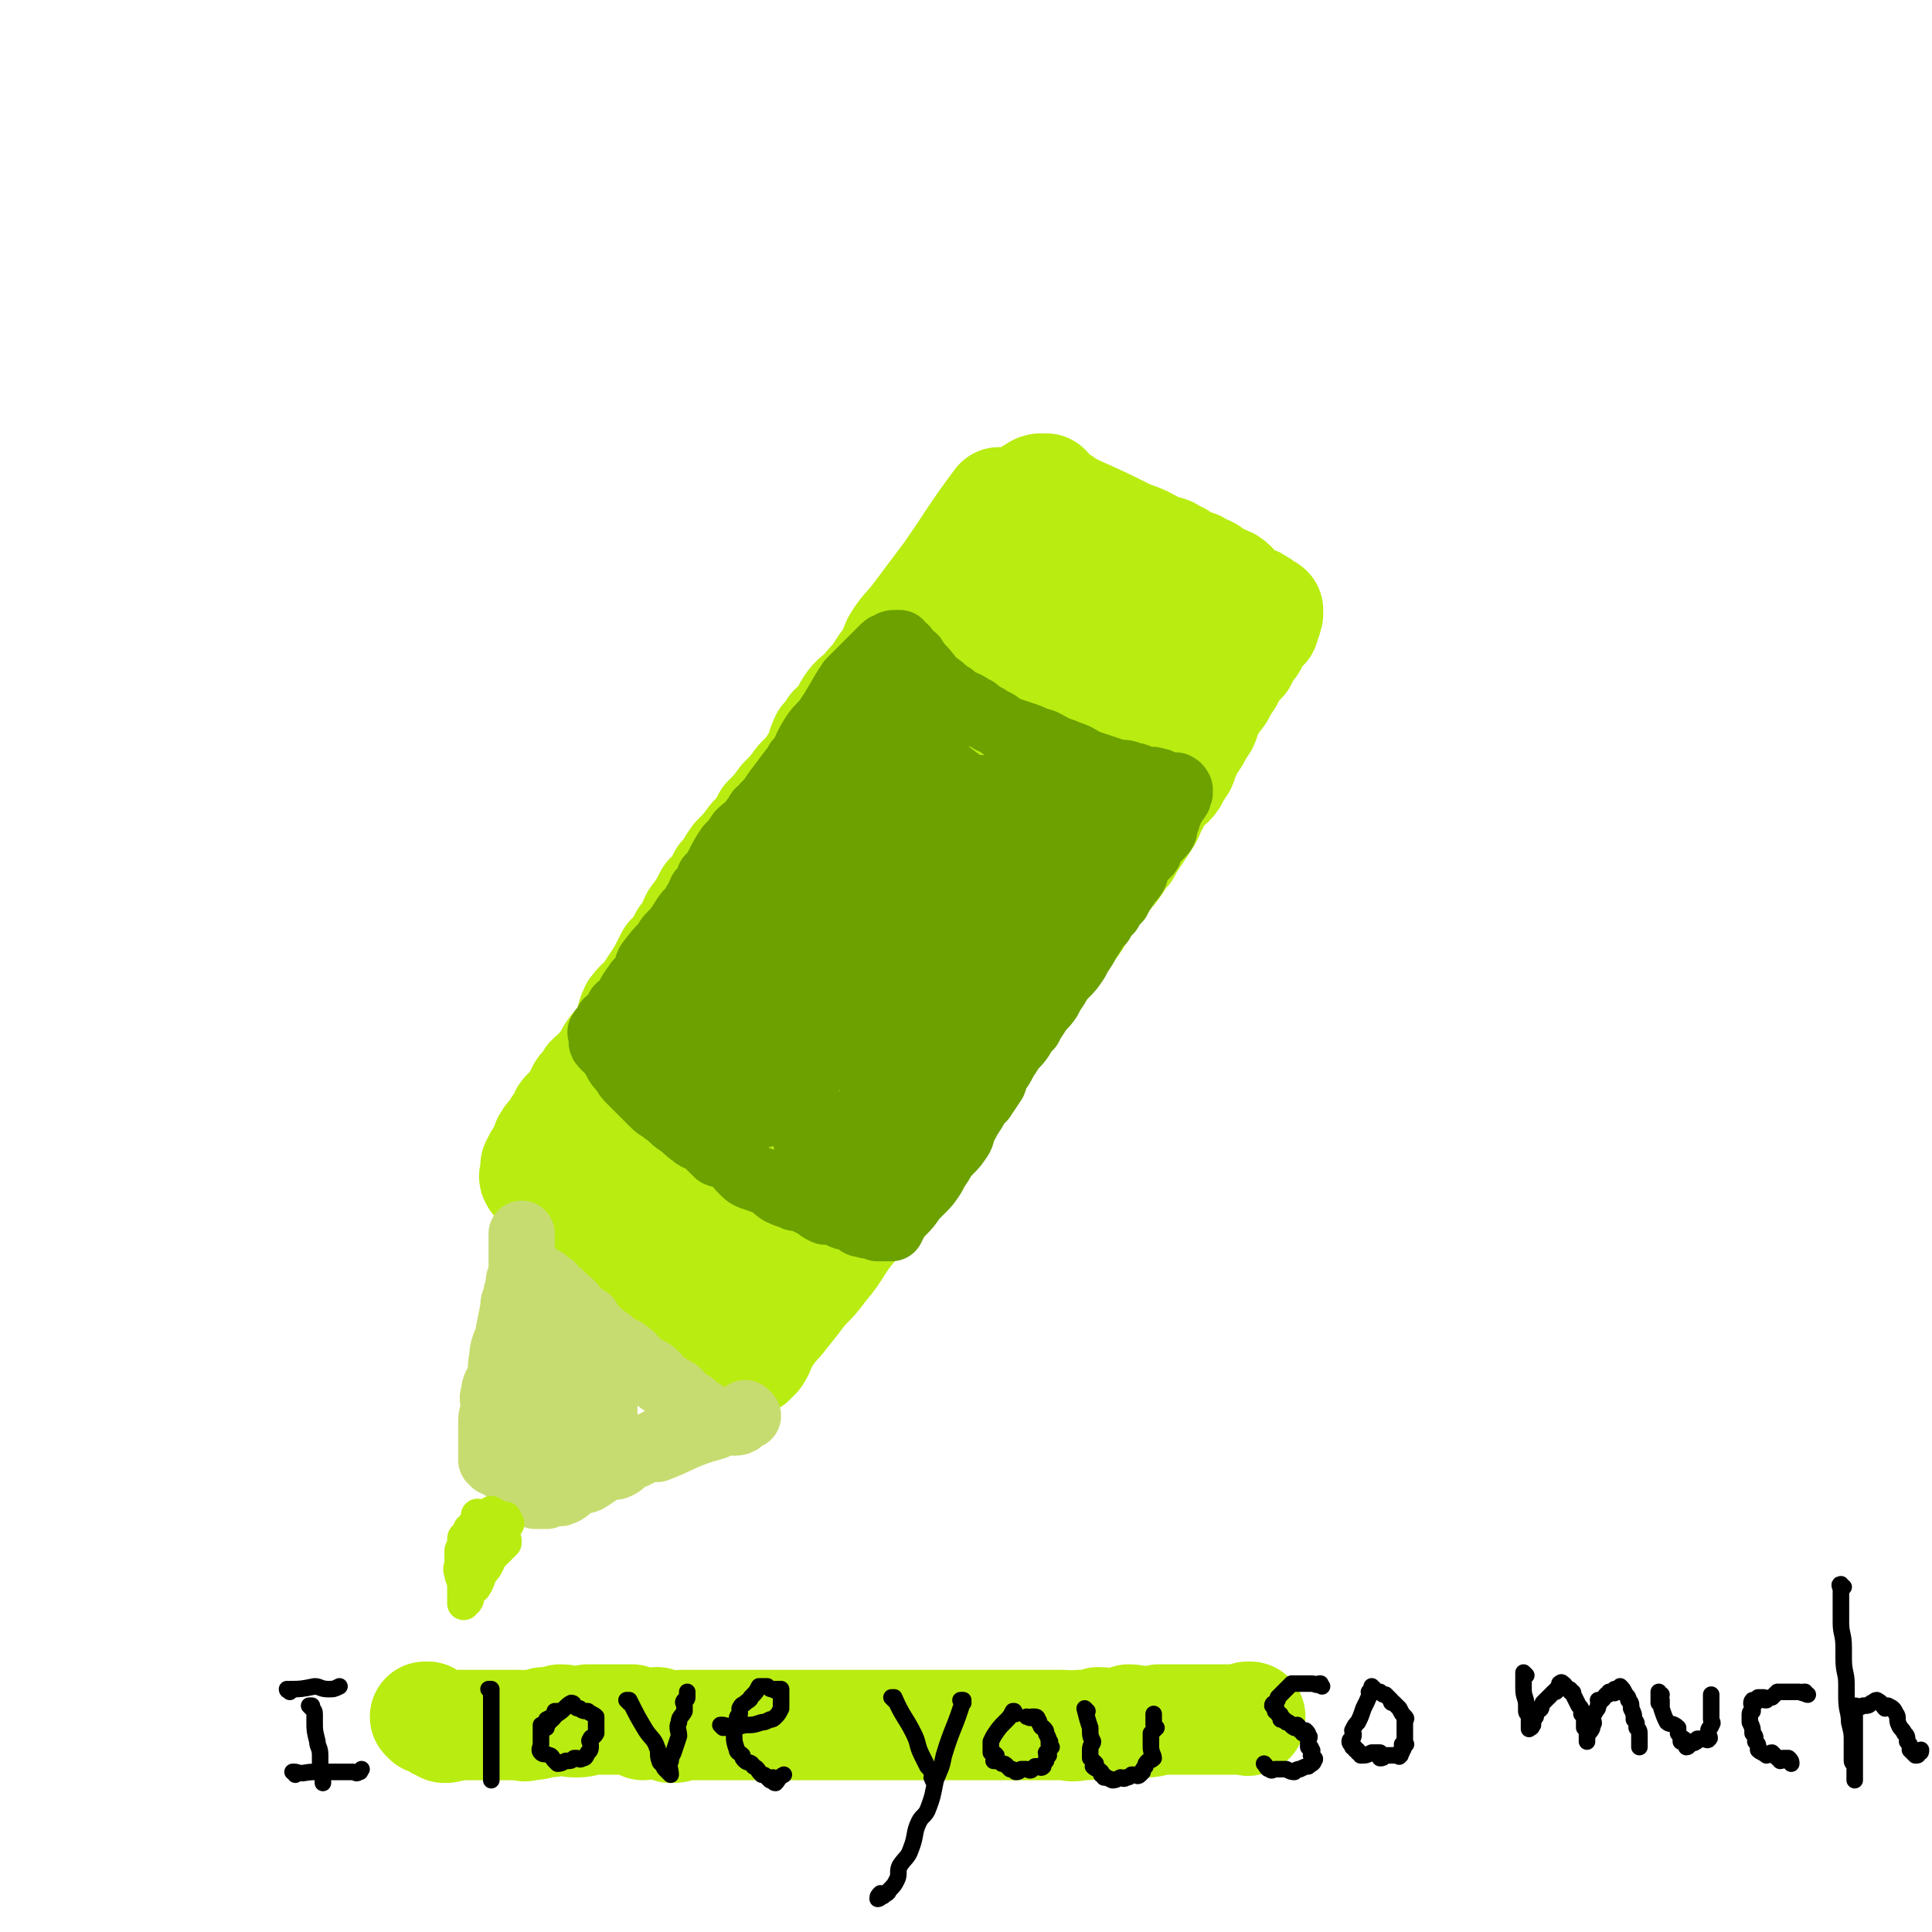 <svg viewBox='0 0 700 700' version='1.1' xmlns='http://www.w3.org/2000/svg' xmlns:xlink='http://www.w3.org/1999/xlink'><g fill='none' stroke='rgb(185,236,17)' stroke-width='40' stroke-linecap='round' stroke-linejoin='round'><path d='M363,183c0,0 -1,-1 -1,-1 -9,12 -9,13 -18,26 -6,8 -6,8 -12,16 -3,4 -4,4 -7,9 -2,5 -2,5 -5,9 -3,5 -3,4 -7,9 -2,2 -3,2 -5,5 -2,3 -1,4 -4,6 0,1 -1,1 -2,2 -1,2 -1,2 -3,4 -2,4 -1,5 -4,9 -2,3 -2,3 -5,6 -3,4 -3,4 -6,7 -3,4 -3,4 -6,7 -2,4 -2,4 -5,7 -3,4 -3,4 -6,7 -3,4 -2,4 -5,7 -2,4 -2,4 -5,7 -2,4 -2,4 -5,8 -2,4 -1,4 -4,7 -2,4 -2,4 -5,7 -3,6 -3,6 -7,12 -2,4 -3,3 -6,7 -2,4 -1,5 -3,9 -2,4 -3,3 -5,6 -2,3 -1,3 -4,6 -1,2 -2,2 -4,4 -1,2 -1,2 -3,4 -1,2 -1,2 -2,4 -1,1 -1,1 -1,2 -1,1 -2,1 -2,2 -2,1 -1,1 -2,3 -2,2 -2,3 -3,5 -1,1 -2,1 -2,2 -1,1 -1,1 -1,3 -1,1 -1,1 -1,2 -1,1 -1,1 -1,2 -1,0 -1,0 -1,1 0,0 0,0 0,1 -1,0 -1,0 -1,1 0,0 0,0 0,1 0,0 0,0 0,1 0,1 -1,1 0,2 0,1 1,0 2,1 1,1 0,1 1,2 1,1 1,1 2,3 1,1 1,1 2,3 1,1 1,1 2,3 1,1 0,2 1,3 2,2 2,2 4,4 1,1 2,1 3,2 2,2 1,2 3,4 2,2 2,2 4,4 2,2 1,2 3,4 2,2 2,2 4,4 2,2 2,1 4,3 2,2 2,2 4,4 2,2 2,1 4,3 2,2 3,1 5,3 2,1 2,2 4,3 1,1 2,1 3,2 2,1 2,1 4,2 1,1 1,1 2,2 1,0 1,-1 2,0 1,0 1,1 2,2 1,0 1,1 2,1 1,0 1,-1 2,0 0,0 0,0 1,1 1,0 1,0 2,1 1,0 1,-1 2,0 0,0 0,0 1,1 0,0 0,0 1,1 0,0 0,0 1,0 0,0 0,0 1,0 0,-1 0,-1 1,-1 0,-1 0,-1 1,-1 2,-3 1,-3 3,-6 3,-5 4,-5 7,-9 4,-5 4,-5 7,-9 4,-4 4,-4 7,-8 6,-7 5,-8 11,-15 5,-6 5,-6 10,-13 3,-3 2,-3 5,-7 2,-3 2,-3 5,-7 2,-3 2,-3 5,-7 2,-2 2,-2 4,-5 2,-2 3,-2 5,-5 2,-3 2,-3 4,-7 2,-3 2,-3 4,-6 2,-3 2,-3 4,-7 2,-4 2,-3 5,-7 3,-4 3,-4 6,-8 3,-3 2,-4 5,-7 2,-3 3,-3 5,-6 3,-3 2,-3 5,-7 2,-3 2,-3 5,-7 2,-2 2,-2 4,-5 1,-2 1,-2 3,-5 2,-3 2,-3 4,-6 2,-2 2,-2 4,-5 2,-2 2,-2 4,-5 1,-2 1,-2 3,-4 1,-2 1,-2 3,-5 2,-3 2,-3 4,-6 2,-3 1,-3 3,-6 1,-2 1,-2 3,-5 1,-2 2,-1 4,-4 1,-2 1,-2 3,-5 1,-2 0,-2 2,-5 1,-2 1,-2 3,-5 1,-2 1,-2 3,-5 1,-2 0,-2 2,-5 1,-3 2,-3 4,-6 1,-2 1,-2 3,-5 1,-2 1,-2 3,-5 1,-1 1,-1 2,-2 1,-3 1,-2 3,-5 1,-1 1,-2 2,-4 0,-1 0,-1 1,-2 0,-1 1,-1 2,-1 0,-1 -1,-1 -1,-2 1,-1 1,-1 2,-1 0,-1 0,-1 0,-1 1,-1 0,-1 0,-1 0,-1 1,-1 0,-1 0,-1 -1,0 -1,0 -1,-1 -1,-2 -2,-2 -1,-1 -1,-1 -2,-1 -2,-1 -2,-1 -4,-2 -3,-2 -2,-3 -5,-5 -2,-1 -3,-1 -5,-2 -2,-2 -2,-2 -5,-3 -2,-2 -3,-1 -5,-2 -3,-2 -2,-2 -5,-3 -2,-2 -3,-1 -5,-2 -6,-3 -5,-3 -11,-5 -10,-5 -10,-5 -19,-9 -2,-1 -2,-1 -4,-2 -1,-1 -1,-1 -3,-2 -1,-1 -1,-1 -3,-2 0,-1 0,-1 -1,-2 0,0 -1,1 -1,1 0,0 -1,0 -1,0 0,0 1,-1 0,-1 0,0 -1,0 -2,1 -2,1 -2,1 -4,3 -1,1 -1,1 -2,2 -4,4 -4,4 -7,9 -3,3 -3,3 -5,7 -2,5 -3,5 -5,10 -3,6 -2,6 -5,12 -3,7 -4,6 -7,13 -3,6 -3,6 -6,13 -3,6 -3,6 -7,13 -3,6 -3,6 -7,13 -3,6 -3,6 -7,12 -3,6 -3,6 -7,12 -4,6 -5,5 -8,11 -4,6 -3,6 -6,12 -3,6 -3,6 -6,11 -3,5 -3,5 -6,10 -3,5 -2,5 -5,11 -2,4 -2,4 -5,7 -3,6 -4,5 -7,11 -3,5 -2,5 -6,10 -4,5 -5,5 -9,11 -4,5 -4,5 -8,11 -3,4 -4,4 -7,9 -2,3 -2,3 -3,7 -2,4 -2,4 -2,7 -1,2 -1,2 0,4 0,1 0,2 1,3 0,0 0,0 1,0 1,0 1,0 3,0 6,-3 7,-2 12,-6 10,-8 10,-8 19,-19 8,-9 7,-10 13,-21 5,-10 5,-10 10,-20 2,-7 2,-7 4,-14 1,-5 1,-5 2,-10 0,-2 1,-3 0,-4 -2,-1 -3,0 -5,1 -2,1 -1,2 -3,4 -6,8 -7,8 -13,16 -7,12 -7,12 -12,25 -6,13 -5,13 -10,26 -4,10 -5,10 -8,20 -2,7 -2,8 -2,15 0,4 -1,6 2,8 2,2 5,1 7,-1 11,-8 12,-9 21,-20 11,-13 10,-14 21,-28 9,-12 9,-12 17,-25 7,-11 7,-11 13,-23 4,-8 3,-8 7,-15 1,-3 2,-3 3,-5 0,-1 0,-2 -1,-2 -1,0 -1,0 -3,1 -4,4 -4,4 -8,9 -9,14 -10,13 -18,28 -8,15 -7,16 -13,32 -5,13 -6,13 -10,26 -3,8 -3,8 -5,16 0,4 -1,5 1,8 1,1 3,1 5,0 3,-1 3,-2 5,-4 10,-12 11,-11 20,-23 12,-17 12,-18 23,-36 12,-21 13,-21 24,-43 9,-19 8,-19 16,-39 7,-15 6,-15 13,-30 4,-9 6,-8 10,-18 1,-3 0,-3 0,-6 1,-1 1,-1 1,-1 0,0 -1,0 -2,0 -2,2 -3,2 -5,4 -11,11 -12,11 -21,23 -12,15 -12,16 -22,32 -7,13 -7,13 -14,27 -4,8 -4,8 -7,16 0,2 -1,3 0,4 0,0 1,-2 2,-3 9,-11 9,-10 17,-21 9,-14 9,-14 18,-28 8,-13 8,-13 15,-27 6,-11 6,-11 11,-22 4,-10 4,-10 7,-19 1,-6 1,-6 1,-12 0,-3 1,-5 -1,-5 -2,1 -2,3 -5,5 -9,9 -10,8 -17,17 -12,16 -12,17 -22,34 -8,15 -8,15 -14,31 -3,10 -2,11 -5,22 -1,4 -1,4 -1,7 -1,2 0,3 1,3 1,0 1,-2 3,-3 11,-15 12,-14 21,-29 14,-24 12,-25 26,-48 6,-9 6,-8 13,-16 5,-6 5,-8 11,-11 1,-1 1,1 3,3 0,1 0,1 1,2 0,4 0,4 1,7 0,5 0,5 2,9 1,3 1,3 3,5 1,2 1,2 3,3 1,1 2,0 4,0 1,-1 1,-1 3,-2 1,-2 2,-2 3,-3 1,-2 0,-2 1,-3 0,-4 -1,-4 -1,-7 0,-3 1,-3 0,-7 0,-3 -1,-3 -2,-6 -1,-2 -1,-2 -2,-5 0,-2 1,-2 -1,-4 -1,-1 -2,-1 -4,-1 -2,-1 -3,-1 -5,0 -4,1 -4,2 -8,4 -4,3 -4,3 -8,5 -3,2 -3,2 -6,3 -1,1 -1,0 -3,1 -1,0 -1,1 -2,1 0,0 0,-1 0,-2 0,0 1,0 0,-1 0,-2 0,-2 -1,-4 0,0 0,0 0,-1 0,-1 0,-1 0,-2 0,-1 0,-1 0,-2 0,-1 0,-1 0,-2 0,-1 0,-1 0,-1 0,-1 0,-1 0,-2 0,0 0,0 0,-1 0,0 0,0 0,0 0,-1 0,-1 0,-1 0,0 0,0 0,0 -1,0 -1,0 -2,0 '/></g>
<g fill='none' stroke='rgb(199,220,112)' stroke-width='24' stroke-linecap='round' stroke-linejoin='round'><path d='M189,465c0,0 -1,-1 -1,-1 0,0 1,0 1,1 -1,2 -2,2 -2,5 -1,2 -1,2 -1,4 -1,5 -1,5 -2,10 -1,4 -2,4 -2,8 -1,4 0,4 -1,7 -1,3 -2,3 -2,6 -1,2 0,2 0,5 0,2 -1,2 -1,5 0,1 0,1 0,3 0,1 0,1 0,3 0,1 0,1 0,2 0,1 0,1 0,2 0,1 0,1 0,2 0,0 0,0 0,1 0,0 0,0 0,1 0,0 0,0 1,1 1,0 1,0 2,1 0,0 0,-1 1,0 1,0 1,1 2,2 0,0 0,0 1,1 0,0 0,0 1,1 0,0 0,0 1,1 0,0 0,-1 1,0 0,0 1,0 1,1 0,0 -1,0 0,1 0,0 0,0 1,0 0,0 1,-1 1,0 0,0 0,0 0,1 0,0 0,0 1,1 0,0 1,-1 1,0 0,0 -1,0 0,1 0,0 0,-1 1,0 0,0 0,0 0,1 0,0 0,0 0,0 0,0 0,0 1,0 0,0 0,0 1,0 1,0 1,0 2,0 1,-1 0,-1 1,-1 2,-1 2,0 4,0 3,-1 3,-2 5,-4 3,-1 3,0 5,-1 3,-2 3,-2 6,-4 3,-1 3,0 5,-1 2,-1 2,-2 4,-3 3,-1 3,-1 5,-3 2,-1 2,-1 4,-2 2,-1 2,-1 4,-2 1,0 2,0 3,0 2,-1 2,-1 4,-3 1,0 0,-1 1,-2 1,0 1,0 2,0 1,-1 1,-1 2,-1 0,-1 0,0 1,0 0,-1 0,-1 1,-1 0,-1 1,0 1,0 0,0 -1,0 -1,0 -1,-1 0,-1 0,-2 -1,-1 -1,0 -2,-1 -1,-1 -1,-1 -2,-2 -1,-1 -1,0 -3,-2 -1,-1 -1,-1 -3,-3 -2,-1 -2,-1 -5,-3 -2,-1 -1,-2 -4,-4 -1,-1 -2,0 -4,-2 -2,-2 -2,-3 -5,-5 -1,-1 -2,-1 -4,-2 -1,0 -1,0 -2,-2 -3,-2 -3,-2 -6,-5 -1,-1 -1,-1 -2,-3 -2,-1 -2,-1 -4,-3 -2,-2 -1,-2 -4,-4 -1,-1 -1,-1 -2,-2 -2,-1 -2,-1 -3,-3 -1,0 -1,0 -2,-1 0,0 0,-1 -1,-1 0,0 0,1 -1,1 0,-1 0,-1 -1,-2 0,0 0,-1 0,0 0,0 0,1 0,2 0,3 1,3 1,6 0,6 0,6 0,12 0,12 -1,12 0,25 0,9 0,9 1,18 0,2 -1,2 0,5 0,1 0,1 1,2 0,0 0,1 1,1 0,-1 0,-1 1,-3 1,-2 1,-2 2,-4 1,-3 1,-3 2,-6 1,-2 1,-2 2,-4 0,-1 0,-1 1,-3 0,-1 1,-1 1,-3 0,-1 -1,-1 0,-2 0,0 1,0 1,1 0,0 0,0 0,1 0,1 0,1 1,3 0,1 0,1 1,3 0,2 0,2 1,4 0,1 0,1 1,3 0,1 1,1 1,2 0,0 -1,0 0,1 0,0 0,0 1,0 1,-2 1,-2 2,-4 1,-2 0,-2 1,-5 0,-2 1,-2 1,-4 0,-2 0,-2 0,-4 0,-1 0,-1 0,-3 0,-1 0,-1 0,-3 0,-1 0,-1 0,-2 -1,-2 -1,-2 -1,-5 '/><path d='M199,516c0,0 -1,-1 -1,-1 0,0 1,1 1,1 -1,-8 -2,-9 -3,-17 -1,-5 -1,-5 -1,-10 -1,-3 -1,-3 -1,-6 -1,-2 -1,-2 -1,-5 -1,-2 -2,-2 -2,-5 -1,-1 0,-1 0,-3 0,-1 -1,-1 -1,-2 -1,-2 -1,-2 -1,-4 0,-1 0,-1 0,-3 0,-1 0,-1 0,-3 0,-1 0,-1 0,-3 0,-1 0,-1 0,-2 0,0 0,0 0,-1 0,-1 0,-1 0,-2 0,0 0,0 0,-1 0,0 0,0 0,-1 0,0 0,-1 0,-1 0,1 0,1 0,3 0,5 0,5 1,9 0,7 0,7 1,14 1,7 2,7 2,14 0,4 0,4 0,8 0,4 0,4 0,8 0,3 0,3 0,6 0,3 0,3 0,5 0,2 0,2 0,3 0,1 -1,1 -1,2 0,0 0,0 0,1 0,1 0,2 0,2 0,-2 0,-3 1,-6 1,-5 1,-5 2,-9 2,-7 2,-7 3,-15 1,-8 1,-8 2,-16 '/><path d='M238,525c0,0 -1,-1 -1,-1 0,0 0,1 1,1 8,-3 8,-4 17,-7 4,-1 4,-1 8,-3 2,0 3,1 5,0 1,-1 1,-2 2,-3 0,0 0,0 1,1 '/></g>
<g fill='none' stroke='rgb(108,161,0)' stroke-width='24' stroke-linecap='round' stroke-linejoin='round'><path d='M309,274c0,0 -1,-1 -1,-1 -7,14 -8,15 -14,29 -4,11 -3,11 -7,22 -4,9 -5,9 -9,18 -2,6 -2,6 -4,12 0,2 -2,4 -1,4 0,0 1,-2 3,-5 5,-7 5,-7 9,-16 3,-3 2,-4 4,-8 11,-19 11,-19 22,-38 2,-4 3,-3 5,-6 1,-2 0,-2 1,-3 1,-3 1,-3 2,-6 0,-1 1,-3 1,-4 -1,0 -3,2 -5,4 -5,7 -5,7 -10,15 -6,8 -6,8 -11,17 -4,7 -4,7 -7,14 -2,4 -1,5 -4,9 -1,2 -3,5 -3,3 3,-8 4,-12 9,-23 5,-11 6,-10 12,-20 4,-8 4,-8 8,-16 2,-4 2,-4 4,-8 1,-2 0,-2 1,-4 0,0 0,0 1,0 0,-1 1,-2 1,-1 -5,6 -6,7 -11,15 -9,12 -9,12 -17,24 -5,9 -5,9 -10,18 -4,6 -4,6 -8,13 -1,2 -2,6 -2,5 0,-1 0,-4 2,-8 3,-7 3,-7 6,-14 3,-6 3,-6 6,-12 5,-9 5,-9 10,-18 3,-7 3,-8 6,-15 2,-3 3,-3 5,-7 1,-2 1,-2 3,-4 1,-1 2,-1 3,-2 1,-2 1,-2 2,-3 0,-1 0,-1 1,-1 0,-1 0,-1 1,-1 0,-1 0,-1 1,-1 0,-1 -1,-1 0,-2 0,0 0,1 1,1 0,-1 0,-1 1,-2 0,-1 -1,-2 0,-2 0,-1 0,-1 1,-1 0,-1 0,-1 1,-2 0,-1 -1,-1 0,-2 0,0 1,0 1,0 0,-1 0,-1 0,-2 0,0 0,1 0,1 -1,0 -1,0 -1,1 -1,0 -1,0 -1,1 -4,4 -4,4 -7,8 -2,2 -2,2 -4,4 -3,4 -3,4 -6,7 -2,3 -1,3 -3,5 -2,4 -2,3 -5,6 -1,2 -1,2 -3,4 -1,2 -1,2 -2,3 -3,4 -3,4 -6,8 -2,3 -2,3 -4,5 0,1 -1,1 -2,2 -1,1 0,2 -2,3 -2,3 -2,2 -5,5 -2,3 -2,3 -4,5 -2,3 -2,3 -4,7 -1,2 -1,2 -3,4 -1,3 -1,3 -3,5 -1,2 0,2 -2,4 -1,2 -1,2 -3,4 -3,4 -2,4 -6,8 -1,1 -1,1 -2,3 -3,3 -3,3 -6,7 -1,2 0,2 -1,4 -1,2 -1,2 -3,3 -1,2 -1,1 -2,3 -1,1 -1,2 -1,3 -1,1 -1,1 -2,2 -2,1 -2,1 -2,2 -1,1 -1,1 -1,2 -1,1 -1,1 -2,2 -1,0 -1,0 -1,1 -1,1 -1,1 -1,2 -1,0 -1,0 -1,1 -1,0 0,0 0,1 0,0 0,0 0,1 0,0 0,0 0,1 0,1 0,1 1,2 1,1 1,1 2,2 1,1 1,1 2,3 1,2 1,2 3,4 1,2 1,2 3,4 2,2 2,2 4,4 2,2 2,2 4,4 2,2 2,1 4,3 3,2 2,2 5,4 3,2 2,2 5,4 2,2 3,1 5,3 2,2 2,2 4,4 2,1 3,0 5,2 2,1 2,2 4,4 2,2 2,2 5,3 3,1 3,1 5,2 2,1 2,2 4,3 2,1 3,1 5,2 2,0 2,0 4,1 2,1 2,1 4,2 1,1 1,1 3,2 1,0 2,-1 3,0 1,0 1,0 2,1 1,0 1,1 3,1 1,0 1,-1 2,0 1,0 1,1 2,2 1,1 1,0 3,1 1,0 1,0 2,0 0,0 0,-1 1,0 0,0 0,0 1,1 0,0 0,0 1,0 0,0 0,0 1,0 0,0 0,0 1,0 0,0 0,0 1,0 0,0 0,0 1,0 1,-2 1,-2 2,-4 1,-1 1,-1 2,-2 2,-2 2,-2 4,-5 1,-1 1,-1 3,-3 2,-2 2,-2 4,-5 1,-2 1,-2 3,-5 1,-2 1,-2 3,-4 2,-2 2,-2 4,-5 1,-2 0,-2 2,-5 1,-2 1,-2 3,-5 1,-2 1,-2 3,-4 2,-3 2,-3 4,-6 1,-3 1,-3 3,-6 1,-2 1,-2 3,-5 1,-2 2,-2 4,-5 1,-2 1,-2 3,-4 1,-2 1,-2 3,-5 1,-2 2,-2 4,-5 1,-2 1,-2 3,-5 1,-2 1,-2 3,-4 2,-2 2,-2 4,-5 1,-2 1,-2 3,-5 1,-2 1,-2 3,-5 1,-2 1,-2 3,-4 1,-2 1,-2 3,-4 1,-2 1,-2 3,-4 1,-2 1,-2 3,-5 1,-2 1,-1 3,-4 1,-2 0,-2 2,-5 1,-1 1,-1 3,-3 1,-1 0,-2 2,-4 1,-1 1,-1 3,-3 1,-1 1,-2 1,-4 1,-1 1,-1 1,-3 1,-1 1,-1 1,-2 1,-1 1,-1 1,-2 1,-1 1,-1 1,-1 1,-1 1,-1 1,-2 1,-1 0,-1 0,-2 0,0 1,0 0,0 0,-1 0,-1 -1,-1 0,-1 0,0 -1,0 -1,0 -2,0 -3,0 -1,-1 -1,-2 -3,-2 -2,-1 -2,0 -4,0 -3,-1 -2,-2 -5,-2 -2,-1 -2,-1 -5,-1 -3,-1 -3,-1 -6,-2 -3,-1 -3,-1 -6,-2 -3,-2 -3,-2 -6,-3 -2,-1 -3,-1 -5,-2 -4,-2 -3,-2 -7,-3 -2,-1 -2,-1 -5,-2 -3,-1 -3,-1 -6,-2 -3,-2 -2,-2 -5,-3 -2,-2 -2,-1 -4,-2 -1,-1 -1,-2 -2,-2 -3,-2 -3,-2 -6,-3 -2,-2 -2,-2 -4,-3 -2,-2 -2,-2 -5,-4 -3,-4 -3,-4 -6,-7 -1,-1 0,-2 -2,-2 -1,-1 -1,0 -2,-1 0,-1 0,-2 0,-2 -1,-1 -1,0 -2,0 -1,-1 -1,-1 -1,-2 0,0 1,0 1,0 -1,0 -1,0 -1,0 -2,0 -2,0 -3,1 -1,0 -1,0 -2,1 -4,4 -4,4 -8,8 -2,2 -2,2 -4,4 -4,6 -4,7 -8,13 -2,3 -3,3 -5,6 -4,6 -3,7 -7,13 -3,6 -4,5 -7,11 -3,6 -3,6 -6,13 -2,6 -2,6 -5,12 -3,8 -3,8 -7,17 -3,6 -3,6 -6,12 -3,7 -3,7 -6,13 -3,6 -3,6 -6,12 -3,6 -3,6 -5,12 -1,3 0,3 -1,6 -1,3 -2,3 -3,5 0,1 1,1 2,1 1,-1 1,-2 3,-4 8,-9 8,-8 15,-18 7,-10 7,-11 14,-21 6,-9 6,-9 12,-18 4,-7 3,-8 7,-15 2,-4 2,-3 4,-7 0,0 0,-1 1,-1 1,-2 1,-1 2,-2 0,-1 0,-2 0,-2 -3,3 -3,4 -6,8 -5,9 -6,8 -10,17 -5,7 -4,8 -8,16 -4,8 -5,8 -8,16 -3,7 -2,7 -4,14 0,5 -1,5 0,10 0,3 0,4 2,6 1,2 2,3 4,3 1,0 2,0 3,-1 7,-6 7,-5 13,-11 13,-14 13,-14 24,-28 8,-10 9,-10 15,-22 5,-10 3,-11 7,-22 2,-5 2,-5 4,-10 0,-2 0,-2 1,-4 0,0 0,-1 0,-1 -3,2 -4,2 -6,5 -13,16 -13,16 -25,33 -8,10 -8,10 -14,22 -9,16 -9,17 -16,34 -2,5 -2,5 -1,10 0,2 0,3 2,4 1,1 2,0 3,0 2,-1 2,-1 4,-3 6,-5 6,-5 12,-10 7,-9 8,-9 14,-18 6,-9 6,-9 11,-19 3,-7 3,-6 6,-13 2,-6 2,-6 4,-12 0,-2 0,-2 1,-4 0,-1 0,-2 0,-2 -3,4 -4,5 -7,9 -7,11 -7,11 -14,22 -5,9 -5,10 -9,20 -4,9 -4,10 -6,19 -1,7 0,7 0,15 0,3 -1,4 1,7 1,2 3,3 5,3 2,0 1,-2 3,-4 7,-6 8,-6 14,-13 8,-9 8,-9 15,-19 6,-9 6,-9 12,-18 4,-8 4,-8 7,-17 2,-6 1,-6 3,-12 0,-2 1,-3 1,-4 -1,0 -2,0 -4,1 -1,0 -1,0 -2,1 -5,8 -6,8 -10,16 -6,11 -5,11 -10,23 -6,13 -6,12 -11,26 -4,10 -3,10 -6,20 -1,5 -1,5 -1,9 -1,2 -1,2 0,3 0,0 0,0 1,0 4,-3 4,-3 7,-7 9,-11 9,-12 17,-24 8,-12 8,-11 15,-23 5,-10 5,-10 9,-20 4,-8 4,-8 7,-16 2,-3 2,-3 3,-6 0,-1 0,-3 -1,-2 -1,0 -2,1 -4,3 -7,8 -7,8 -13,17 -7,13 -8,13 -14,26 -5,12 -4,12 -9,25 -3,7 -4,7 -6,15 -1,3 0,4 0,7 0,1 0,2 1,2 0,0 0,-1 1,-1 4,-5 4,-5 8,-10 9,-10 9,-10 17,-21 7,-11 7,-12 13,-24 6,-11 7,-10 12,-21 10,-24 9,-24 18,-48 1,-2 1,-2 1,-5 1,-1 1,-2 0,-2 0,-1 0,0 -1,0 -1,0 -1,0 -2,0 -2,0 -2,0 -5,1 -3,0 -3,1 -6,1 -3,0 -3,0 -6,0 -4,0 -4,0 -8,0 -3,0 -3,1 -6,0 -7,-3 -7,-4 -14,-8 -7,-5 -6,-5 -13,-10 -2,-2 -3,-1 -6,-3 -1,-2 -1,-2 -3,-3 -1,-1 0,-2 -2,-2 0,-1 -1,0 -2,0 0,0 0,-1 1,-1 0,0 0,1 1,2 3,5 4,5 7,11 7,9 7,9 13,19 5,7 5,7 9,15 3,5 3,6 6,11 2,2 3,2 5,4 1,1 1,2 2,3 0,1 0,2 1,2 0,0 0,-1 -1,-2 0,-2 -1,-2 -2,-4 -3,-7 -3,-7 -6,-14 -4,-8 -3,-8 -7,-17 -3,-8 -4,-8 -7,-17 -1,-3 -1,-3 -3,-7 -1,-2 0,-2 -1,-5 -1,-2 -2,-2 -3,-4 0,0 0,0 0,-1 -1,-1 -1,-3 0,-2 1,1 1,2 3,4 4,7 4,7 8,15 4,6 3,7 7,13 4,6 4,6 9,12 2,4 2,4 5,9 1,2 1,2 3,4 1,1 1,1 2,2 0,0 1,0 1,0 -1,-1 -1,-1 -2,-2 -3,-4 -2,-5 -5,-9 -6,-8 -7,-7 -12,-14 -6,-8 -5,-8 -10,-16 -2,-3 -2,-4 -5,-7 -2,-3 -3,-2 -6,-5 -2,-1 -2,-2 -4,-4 -1,-1 -1,-1 -3,-1 -1,-1 -1,-1 -2,-1 0,-1 -1,-2 0,-2 0,0 1,1 2,2 4,4 4,4 9,8 8,6 8,6 16,12 5,4 5,4 11,7 10,5 10,5 21,9 3,1 3,0 7,0 2,0 2,0 4,0 1,-1 1,-1 2,-2 1,-1 1,-2 1,-2 1,-1 1,-1 2,-1 0,0 1,0 1,0 -1,0 -1,-1 -2,0 0,0 0,0 -1,1 -5,3 -6,2 -10,6 -7,7 -6,8 -13,15 -5,7 -5,6 -10,13 -4,5 -4,5 -8,9 -2,3 -3,3 -4,5 0,1 1,2 2,2 0,0 0,-2 1,-2 2,-3 2,-2 5,-5 5,-5 5,-5 11,-10 6,-7 6,-8 13,-15 5,-5 4,-6 9,-10 4,-4 5,-3 9,-6 2,-1 2,-2 4,-4 1,-1 1,0 2,-1 0,-1 0,-2 -1,-2 -1,0 -2,0 -4,0 -5,-1 -5,-1 -9,-1 -5,0 -5,0 -10,0 -9,-1 -9,-2 -18,-3 -7,-2 -7,-1 -15,-2 -6,-2 -6,-3 -12,-5 -4,-1 -4,0 -7,-1 '/><path d='M397,302c0,0 -1,-1 -1,-1 '/></g>
<g fill='none' stroke='rgb(185,236,17)' stroke-width='12' stroke-linecap='round' stroke-linejoin='round'><path d='M174,550c0,0 -1,-1 -1,-1 0,0 1,0 1,1 0,1 -1,1 -1,2 -1,0 -1,0 -1,1 -1,0 -1,0 -1,1 -1,0 -1,0 -1,1 0,0 0,0 0,1 -1,0 -1,0 -1,1 -1,0 -1,0 -1,1 0,0 0,0 0,1 0,1 0,1 0,2 0,0 -1,0 -1,1 0,0 0,0 0,1 0,2 0,2 0,4 0,1 -1,1 0,3 0,1 0,1 1,3 0,0 0,0 0,1 0,1 0,1 0,2 0,0 0,0 0,1 0,1 0,1 0,2 0,0 0,0 0,1 0,0 0,1 0,1 0,0 0,-1 1,-1 1,-1 0,-2 1,-3 0,-1 0,-1 1,-2 0,0 1,0 1,0 2,-3 1,-3 3,-6 1,-1 1,-1 2,-3 0,-1 0,-1 1,-3 0,0 0,0 1,0 0,-1 0,-1 1,-1 0,-1 1,-1 1,-1 0,-1 0,-2 0,-2 0,0 0,0 0,1 0,0 1,0 1,0 0,-1 -1,-2 0,-2 0,0 0,1 1,1 0,-1 0,-1 0,-1 -1,-1 -1,-1 -2,-1 '/><path d='M180,553c0,0 -1,-1 -1,-1 0,0 0,1 1,1 0,-1 0,-1 1,-1 1,-1 1,0 2,0 0,0 0,0 1,0 '/><path d='M183,552c0,0 -1,-1 -1,-1 0,0 0,0 1,1 '/><path d='M179,549c0,0 -1,-1 -1,-1 0,0 0,0 1,1 1,0 1,0 2,1 1,0 1,0 2,0 '/></g>
<g fill='none' stroke='rgb(185,236,17)' stroke-width='40' stroke-linecap='round' stroke-linejoin='round'><path d='M155,623c0,0 -1,-1 -1,-1 0,0 0,0 1,0 1,1 2,1 3,2 1,0 0,0 1,1 1,0 1,0 2,1 1,0 2,0 3,-1 2,0 2,0 4,0 3,0 3,0 5,0 3,0 3,0 5,0 3,0 3,0 5,0 3,0 3,0 5,0 2,0 2,1 3,0 3,0 3,0 6,-1 3,0 3,0 6,-1 3,0 3,1 5,1 3,0 3,0 5,-1 3,0 3,0 6,0 3,0 3,0 5,0 3,0 3,0 5,0 2,1 2,1 4,2 2,0 3,-1 5,-1 3,1 3,1 5,2 2,0 2,0 4,-1 3,0 3,0 5,0 3,0 3,0 6,0 3,0 3,0 5,0 3,0 3,0 6,0 3,0 3,0 5,0 3,0 3,0 5,0 3,0 3,0 5,0 3,0 3,0 5,0 3,0 3,0 5,0 4,0 4,0 7,0 3,0 3,0 6,0 3,0 3,0 6,0 2,0 2,0 5,0 3,0 3,0 6,0 2,0 2,0 4,0 3,0 3,0 6,0 2,0 2,0 5,0 3,0 3,0 6,0 3,0 3,0 5,0 3,0 3,0 6,0 3,0 3,0 5,0 3,0 3,0 5,0 4,0 4,0 7,0 3,0 3,0 6,0 3,0 3,0 6,0 3,0 3,1 6,0 4,0 4,0 7,-1 3,0 3,1 5,1 3,-1 3,-1 6,-2 3,0 3,1 6,1 2,0 2,0 5,-1 4,0 4,0 8,0 4,0 4,0 8,0 1,0 1,0 3,0 1,0 1,0 1,0 3,0 3,0 5,0 1,0 1,0 2,0 1,0 1,0 3,0 0,0 0,0 0,0 2,0 2,1 3,0 0,0 -1,-1 -1,-1 1,0 1,0 1,0 0,1 0,0 -1,0 '/></g>
<g fill='none' stroke='rgb(0,0,0)' stroke-width='6' stroke-linecap='round' stroke-linejoin='round'><path d='M105,613c0,0 0,-1 -1,-1 0,0 0,1 1,0 4,0 4,0 9,-1 2,0 2,1 5,1 2,0 2,0 4,-1 '/><path d='M113,619c0,0 -1,-1 -1,-1 0,0 1,0 1,0 0,2 1,1 1,3 0,1 0,1 0,3 0,3 0,3 1,7 0,2 1,2 1,5 0,1 0,1 0,3 0,1 0,1 0,2 0,1 1,1 1,2 0,1 0,1 0,2 0,0 0,0 0,1 '/><path d='M107,643c0,0 0,-1 -1,-1 0,0 0,0 1,0 3,1 3,0 7,0 3,0 3,0 5,0 3,0 3,0 5,0 2,0 2,0 4,0 1,0 1,1 2,0 1,0 0,0 1,-1 '/><path d='M178,613c0,0 -1,-1 -1,-1 0,0 1,0 1,0 0,6 0,6 0,11 0,4 0,4 0,8 0,2 0,2 0,5 0,1 0,1 0,3 0,1 0,1 0,2 0,1 0,1 0,2 0,1 0,1 0,2 '/><path d='M202,621c0,0 -1,-1 -1,-1 0,0 1,0 1,0 -1,2 -1,2 -2,3 -1,0 -1,0 -1,1 -1,1 -1,1 -1,2 -1,0 -1,-1 -2,-1 0,1 0,2 0,3 0,1 0,1 0,2 0,1 0,1 0,2 0,1 -1,2 0,3 1,1 1,0 3,1 1,0 1,1 2,2 0,0 0,0 1,1 1,0 1,0 3,-1 2,0 2,0 3,-1 0,0 0,0 1,0 1,0 1,1 2,0 1,0 1,0 2,-2 1,-1 1,-1 1,-3 0,-1 -1,-1 0,-2 0,-1 1,0 2,-2 0,-1 0,-2 0,-4 0,-1 0,-1 0,-2 -1,-1 -2,-1 -3,-2 -1,0 -2,0 -3,-1 -1,0 -1,0 -2,-1 0,0 0,-1 -1,-1 -2,1 -2,2 -5,4 -2,1 -2,1 -4,2 '/><path d='M228,617c0,0 -1,-1 -1,-1 0,0 0,0 1,0 3,6 3,6 6,11 2,3 3,3 4,6 1,2 0,3 1,5 0,1 1,1 2,2 0,0 -1,0 0,1 0,0 0,0 1,1 0,0 1,1 1,1 0,-2 -1,-3 0,-5 0,-1 0,-1 1,-3 1,-3 1,-3 2,-6 0,-2 -1,-3 0,-5 0,-2 1,-2 2,-4 0,-1 0,-1 0,-2 0,-1 -1,-1 0,-2 0,0 1,0 1,-1 0,0 0,-1 0,-2 '/><path d='M262,626c0,0 -1,-1 -1,-1 0,0 0,0 1,0 4,1 4,1 8,0 3,0 3,0 6,-1 1,0 1,0 3,-1 1,0 1,0 2,-1 1,-1 1,-1 2,-3 0,0 0,0 0,-1 0,-1 0,-1 0,-2 0,-1 0,-1 0,-2 0,0 0,0 0,-1 0,0 0,0 0,-1 -1,0 -1,0 -2,0 0,0 0,1 -1,0 -1,0 -1,0 -2,-1 0,0 0,0 0,0 -1,0 -1,0 -2,0 0,0 -1,0 -1,0 -1,2 -1,2 -3,4 0,1 -1,1 -2,2 -1,1 -1,0 -2,2 0,1 0,1 0,2 -1,1 -1,1 -1,3 -1,1 -1,1 -1,2 -1,1 -1,1 0,2 0,3 0,3 1,6 0,1 1,1 2,2 0,1 0,1 1,2 1,1 2,0 3,2 2,1 1,1 3,3 1,0 1,0 2,1 0,0 0,0 1,1 0,0 0,-1 1,-1 0,1 0,2 1,2 1,-1 1,-2 3,-3 '/><path d='M324,616c0,0 -1,-1 -1,-1 0,0 0,0 1,0 3,7 4,7 7,13 2,4 1,4 3,8 1,2 1,2 2,4 1,1 1,1 2,3 0,0 0,0 0,1 -1,0 0,0 0,1 '/><path d='M349,617c0,0 -1,-1 -1,-1 0,0 1,0 1,0 -3,10 -4,10 -7,20 -1,5 -1,4 -3,9 -1,5 -1,6 -3,11 -1,2 -2,2 -3,4 -2,4 -1,5 -3,10 -1,3 -2,3 -4,6 -1,2 0,3 -1,5 -1,2 -1,2 -3,4 0,1 -1,1 -2,2 -1,0 -1,1 -2,1 0,-1 0,-1 1,-2 '/><path d='M368,621c0,0 -1,-1 -1,-1 0,0 1,0 0,0 -1,2 -1,2 -3,4 -2,2 -2,2 -4,5 0,0 0,0 -1,2 0,0 0,1 0,2 0,1 0,1 0,2 1,0 1,0 2,1 0,0 -1,1 -1,2 1,0 2,0 3,1 1,0 1,0 2,1 0,0 0,0 1,1 1,0 1,0 2,1 1,0 1,0 2,-1 1,0 1,0 2,0 1,0 1,1 2,0 0,0 0,0 1,-1 0,0 0,0 1,0 1,0 1,1 2,0 0,0 0,-1 1,-2 0,-1 0,-1 1,-2 0,0 -1,0 -1,-1 1,-1 1,-1 2,-2 0,0 -1,0 -1,-1 0,-1 1,-1 0,-1 0,-1 0,-1 -1,-3 0,-1 0,-1 -1,-2 0,0 -1,0 -1,-1 -1,-1 0,-1 -1,-2 0,0 0,-1 -1,-1 0,0 0,0 -1,0 -1,1 -1,0 -2,0 '/><path d='M394,620c0,0 -1,-1 -1,-1 0,0 0,0 0,0 1,4 1,4 2,7 0,3 0,3 1,5 0,1 -1,1 -1,3 0,1 0,1 0,3 1,1 1,1 2,2 0,0 -1,0 -1,1 1,1 2,1 3,2 0,0 0,0 0,1 1,0 1,0 1,1 1,0 1,0 3,1 1,0 1,0 3,-1 1,0 1,1 2,0 1,0 1,0 2,-1 0,0 0,0 1,0 1,0 1,1 2,0 0,0 0,0 1,-1 0,-1 0,-1 1,-2 0,-1 0,-1 1,-2 0,0 1,0 2,-1 0,-1 -1,-2 -1,-4 0,-1 0,-1 0,-3 0,-1 0,-1 0,-2 1,-1 1,-1 2,-2 0,0 -1,0 -1,-1 0,-1 0,-1 0,-1 0,0 0,0 0,-1 0,0 0,0 0,-1 0,0 0,0 0,-1 '/><path d='M479,611c0,0 -1,-1 -1,-1 0,0 1,0 0,0 -1,1 -1,0 -3,0 -1,0 -1,0 -1,0 -1,0 -1,0 -2,0 0,0 0,0 -1,0 -1,0 -1,0 -1,0 -1,0 -1,0 -1,0 0,0 0,0 -1,0 -1,1 -1,1 -2,2 -1,1 -1,1 -2,2 0,0 0,0 -1,1 0,1 0,1 -1,2 0,0 -1,0 -1,1 0,0 1,0 1,1 1,0 0,0 0,1 1,0 1,0 1,1 1,0 1,0 1,1 1,0 0,0 0,1 1,0 2,0 2,1 2,0 1,1 3,2 0,0 1,-1 1,-1 1,1 1,1 1,2 1,0 1,0 1,1 1,0 1,-1 1,-1 1,1 1,1 1,2 1,0 0,1 0,2 0,1 0,1 0,2 1,0 1,0 1,1 1,0 0,1 0,2 1,1 2,1 1,2 0,1 -1,1 -2,2 -1,0 -1,0 -3,1 -1,0 -1,0 -2,1 -1,0 -1,0 -3,-1 -1,0 -1,0 -2,0 -1,0 -1,0 -2,0 -1,0 -1,1 -2,0 -1,0 -1,-1 -2,-2 '/><path d='M498,612c0,0 -1,-1 -1,-1 0,0 0,0 0,0 -1,4 -1,4 -3,8 -1,3 -1,3 -2,5 -1,1 -1,1 -2,3 0,1 1,1 0,3 0,0 -1,0 -1,1 0,1 1,1 1,2 1,0 1,0 1,1 1,0 1,0 1,1 1,0 1,0 1,1 2,0 2,0 4,-1 1,0 1,0 3,0 0,1 0,1 0,2 1,0 1,0 2,-1 1,0 1,0 1,0 1,0 1,0 1,0 1,0 1,0 1,0 1,0 1,0 1,0 1,0 1,1 1,0 1,0 0,0 0,-1 1,0 1,0 1,-1 1,0 0,-1 0,-2 0,0 1,1 1,0 1,0 0,0 0,-1 0,-1 0,-1 0,-1 0,-1 0,-1 0,-2 0,-1 0,-1 0,-2 0,0 0,0 0,-1 0,-1 0,-1 0,-2 0,0 1,0 0,-1 -1,-1 -1,-1 -2,-3 -1,-1 -1,-1 -2,-2 -1,0 -1,0 -1,-1 -1,-1 -1,-1 -2,-2 -1,0 -1,0 -2,-1 -1,0 -1,0 -2,0 -1,0 -1,0 -2,0 '/><path d='M553,607c0,0 -1,-1 -1,-1 0,0 0,0 0,1 0,2 0,2 0,5 0,3 1,3 1,6 0,1 0,1 0,2 0,1 1,1 1,2 0,0 0,0 0,1 0,0 0,0 0,1 0,0 0,0 0,1 0,0 0,0 0,1 0,0 0,1 0,0 1,0 1,0 1,-1 1,0 0,0 0,-1 0,0 0,-1 0,-1 1,0 1,0 1,-1 1,0 0,0 0,-1 0,0 1,0 1,-1 2,-1 1,-1 2,-3 1,-1 1,-1 2,-2 1,-1 1,-1 2,-2 1,0 1,0 1,-1 1,0 1,0 1,-1 1,0 0,0 0,-1 0,0 1,-1 1,0 1,0 1,1 2,2 1,0 1,0 1,1 1,0 1,0 1,1 1,2 1,2 2,4 1,1 1,1 1,3 1,1 1,1 1,3 0,0 0,0 0,1 0,0 0,0 0,1 1,1 1,1 1,2 0,0 0,0 0,1 0,0 0,0 0,1 0,0 0,1 0,1 0,0 0,-1 0,-2 1,-2 2,-2 2,-4 1,-1 0,-1 0,-3 0,-1 1,-1 1,-2 1,-1 1,-1 1,-2 1,-1 0,-1 0,-2 0,0 1,1 1,0 1,0 1,-1 2,-2 1,0 1,0 1,-1 1,0 1,0 1,0 1,0 1,1 1,0 1,0 0,-1 0,-1 0,0 1,1 1,0 1,0 1,-1 1,-1 1,1 1,1 2,3 1,1 1,1 1,2 1,1 1,1 1,3 1,2 1,2 1,4 1,1 1,1 1,3 1,1 1,1 1,3 0,1 0,1 0,2 0,1 0,1 0,2 '/><path d='M602,614c-1,0 -1,-1 -1,-1 0,0 0,0 0,0 0,1 0,1 0,2 0,1 0,1 0,2 0,0 1,-1 1,-1 0,1 0,1 0,2 0,0 0,0 0,1 0,0 0,0 0,0 1,3 1,3 2,5 1,1 2,0 4,2 0,0 0,1 0,2 1,1 1,2 1,3 1,0 1,-1 1,-1 1,1 1,2 1,3 1,0 1,-1 2,-2 1,0 1,1 1,0 1,0 1,0 1,-1 1,0 1,0 2,0 1,0 2,1 2,0 1,0 0,-1 0,-2 0,0 0,0 0,-1 0,-1 1,-1 1,-2 1,-1 0,-1 0,-2 0,-1 0,-1 0,-3 0,-1 0,-1 0,-2 0,0 0,0 0,-1 0,0 0,0 0,-1 0,-1 0,-1 0,-2 '/><path d='M655,614c-1,0 -1,-1 -1,-1 -1,0 0,0 0,0 -1,1 -1,0 -2,0 -1,0 -1,0 -1,0 -1,0 -1,0 -1,0 -1,0 -1,0 -1,0 0,0 0,0 -1,0 -1,0 -1,0 -1,0 -2,0 -2,0 -3,0 -1,1 -1,1 -2,2 -1,0 -1,0 -2,1 -1,0 -1,0 -1,-1 -1,0 -1,0 -2,0 -1,1 0,1 -1,2 0,0 -1,-1 -1,-1 -1,1 0,2 0,3 0,0 0,0 0,1 0,0 -1,0 -1,1 0,0 0,0 0,1 0,1 0,1 0,2 0,0 0,0 0,0 1,2 1,2 1,4 1,1 1,1 1,3 1,1 1,1 1,2 0,0 0,0 0,1 1,1 2,1 3,2 1,0 1,-1 2,-1 1,1 1,1 2,2 1,0 1,0 1,1 1,0 1,-1 1,-1 1,0 1,0 1,0 1,0 1,0 1,0 1,1 1,1 1,2 '/><path d='M668,575c-1,0 -1,-1 -1,-1 -1,0 0,1 0,2 0,0 0,0 0,1 0,1 0,1 0,2 0,2 0,2 0,5 0,2 0,2 0,4 0,4 1,4 1,9 0,2 0,2 0,4 0,5 1,5 1,9 0,3 0,3 0,5 0,5 1,5 1,9 1,4 1,4 1,7 0,2 0,2 0,4 0,1 0,1 0,3 0,1 1,1 1,2 0,1 0,1 0,2 0,0 0,0 0,1 0,0 0,0 0,0 0,1 0,2 0,2 0,-1 0,-2 0,-3 0,-1 0,-1 0,-3 0,-2 0,-2 0,-4 0,-2 0,-2 0,-4 0,-1 0,-1 0,-3 0,-1 0,-1 0,-2 0,-1 0,-1 0,-2 0,0 0,0 0,-1 0,-1 0,-1 0,-1 0,-1 0,-1 0,-2 0,0 0,0 0,-1 0,0 0,-1 0,-1 1,0 2,1 3,0 2,0 2,0 3,-1 1,0 1,-1 2,-1 2,1 2,2 3,3 1,0 1,-1 1,-1 2,1 2,1 3,3 1,1 0,2 1,4 1,2 1,1 2,3 1,1 1,1 1,3 1,1 1,1 1,2 0,0 0,0 0,1 1,1 1,1 2,2 1,0 1,0 1,-1 1,0 1,0 1,-1 '/></g>
<g fill='none' stroke='rgb(185,236,17)' stroke-width='6' stroke-linecap='round' stroke-linejoin='round'><path d='M171,550c0,0 -1,-1 -1,-1 0,0 1,0 1,1 0,0 0,0 0,1 0,0 0,0 0,1 -1,2 -2,2 -2,5 -1,2 -1,2 -1,4 '/><path d='M177,564c0,0 -1,-1 -1,-1 0,0 1,1 1,1 1,-2 1,-3 3,-5 1,-1 2,-1 3,-3 1,0 0,-1 1,-2 0,-1 0,-1 1,-2 0,0 0,0 1,0 '/><path d='M178,561c0,0 -1,-1 -1,-1 0,0 1,1 1,1 0,-1 0,-2 0,-3 0,-2 0,-2 0,-3 0,-1 0,-1 0,-2 0,0 0,0 0,-1 0,-1 0,-1 0,-2 0,0 0,0 0,-1 0,0 0,0 0,-1 0,0 0,0 0,-1 '/></g>
</svg>